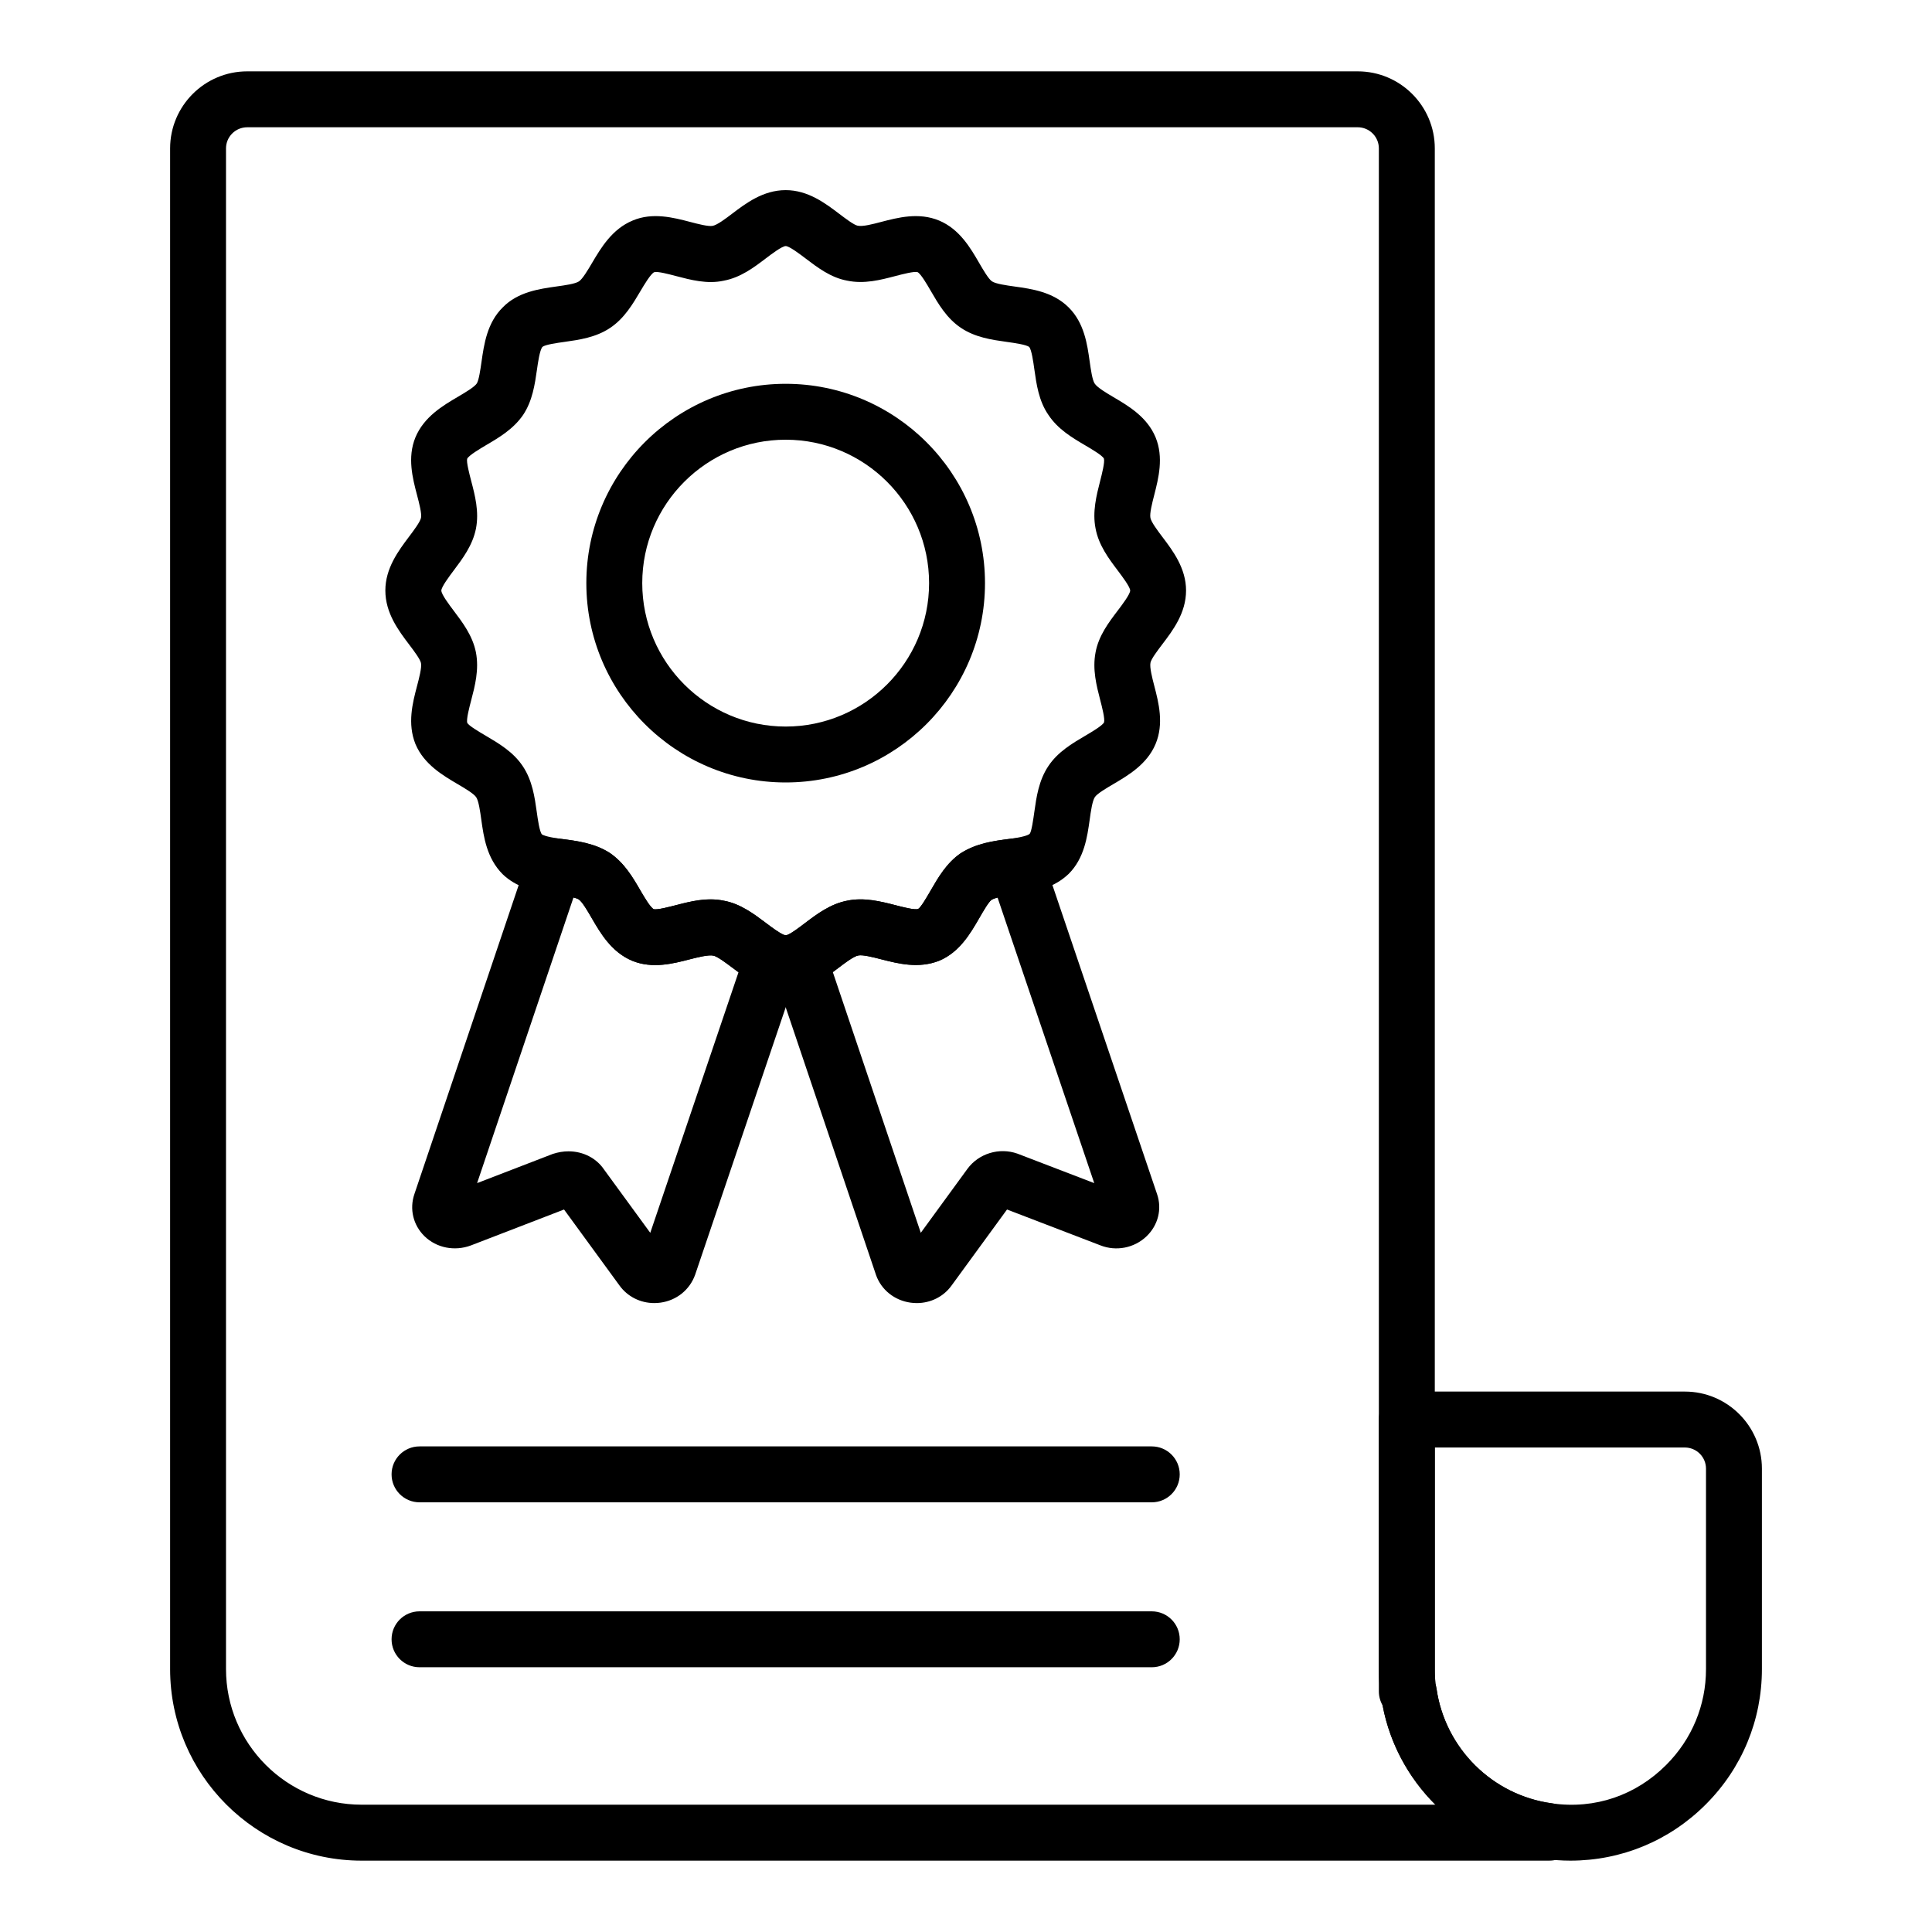 <?xml version="1.0" encoding="UTF-8"?>
<!-- Uploaded to: SVG Repo, www.svgrepo.com, Generator: SVG Repo Mixer Tools -->
<svg fill="#000000" width="800px" height="800px" version="1.1" viewBox="144 144 512 512" xmlns="http://www.w3.org/2000/svg">
 <g>
  <path d="m554.68 637.09h-314.84c-27.988 0-50.758-22.77-50.758-50.762v-403c0-11.258 9.16-20.418 20.422-20.418h294.31c11.262 0 20.422 9.16 20.422 20.418v406.63c0.238 0.578 0.41 1.18 0.5 1.801 2.262 15.598 14.812 27.992 30.52 30.137 1.602 0.223 3.094 0.961 4.234 2.106 2.121 2.121 2.969 5.519 1.824 8.293-1.152 2.769-3.637 4.789-6.633 4.789zm-345.18-459.36c-3.09 0-5.606 2.512-5.606 5.598v402.99c0 19.82 16.125 35.945 35.941 35.945h284.57c-7.074-7.039-12.078-16.148-13.992-26.309-0.648-1.121-1-2.394-1-3.711v-408.92c0-3.086-2.516-5.598-5.606-5.598z"/>
  <path d="m560.17 637.09c-2.332 0-4.551-0.16-6.977-0.508-22.168-3.031-39.926-20.586-43.133-42.688-0.418-2.055-0.652-4.652-0.652-7.566v-66.137c0-4.094 3.316-7.41 7.41-7.41h73.688c11.258 0 20.418 9.16 20.418 20.426v53.121c0 13.539-5.285 26.277-14.887 35.871-9.59 9.602-22.328 14.891-35.867 14.891zm-35.941-109.49v58.73c0 1.961 0.137 3.574 0.434 5.066 2.324 15.977 14.875 28.371 30.582 30.512 11.531 1.641 22.336-2.191 30.312-10.18 6.805-6.801 10.551-15.816 10.551-25.395v-53.121c0-3.09-2.512-5.606-5.602-5.606z"/>
  <path d="m449.24 542.13h-194.06c-4.09 0-7.41-3.312-7.41-7.41 0-4.094 3.316-7.41 7.41-7.41h194.05c4.09 0 7.41 3.312 7.41 7.41s-3.316 7.41-7.406 7.41z"/>
  <path d="m449.24 585.84h-194.06c-4.09 0-7.41-3.312-7.41-7.41 0-4.094 3.316-7.41 7.41-7.41h194.05c4.09 0 7.41 3.312 7.41 7.41s-3.316 7.41-7.406 7.41z"/>
  <path d="m352.21 406.68c-2.246 0-4.629-0.527-6.703-1.484-2.777-1.246-5.266-3.117-7.457-4.769-1.672-1.258-3.965-2.981-5.019-3.176-1.336-0.27-4.16 0.449-6.234 0.977-4.406 1.145-9.883 2.555-15.195 0.414-5.543-2.293-8.461-7.32-10.801-11.352-1.105-1.91-2.484-4.285-3.434-4.934-1-0.637-4.043-1.027-6.496-1.348l-0.883-0.117c-4.543-0.664-9.145-1.742-12.758-5.195-4.25-4.238-5.043-9.914-5.68-14.469-0.309-2.223-0.695-4.977-1.355-5.961-0.637-0.953-3.117-2.418-4.93-3.481-3.969-2.336-8.91-5.246-11.16-10.586-2.195-5.449-0.758-10.945 0.402-15.359 0.574-2.184 1.293-4.914 1.055-6.129-0.203-1.02-1.895-3.262-3.133-4.898-2.812-3.711-6.309-8.344-6.309-14.324 0-5.91 3.481-10.543 6.277-14.262 1.25-1.656 2.961-3.93 3.176-5.016 0.223-1.137-0.488-3.848-1.059-6.027-1.164-4.434-2.609-9.941-0.434-15.254 2.269-5.477 7.277-8.43 11.305-10.797 1.914-1.129 4.293-2.531 4.957-3.496 0.562-0.848 0.969-3.691 1.266-5.766 0.656-4.617 1.473-10.355 5.664-14.449 3.973-4.066 9.656-4.863 14.227-5.508 2.211-0.305 4.961-0.688 5.941-1.352 0.949-0.629 2.402-3.09 3.461-4.883 2.367-4 5.309-8.98 10.75-11.23 5.266-2.242 10.797-0.797 15.246 0.363 2.039 0.543 4.848 1.266 5.961 1.043 1.219-0.23 3.453-1.926 5.082-3.16 3.699-2.816 8.309-6.309 14.277-6.309 5.918 0 10.531 3.5 14.238 6.316 1.539 1.164 3.859 2.93 4.832 3.109 1.355 0.297 4.039-0.426 6.203-0.992 4.441-1.156 9.977-2.621 15.391-0.367 5.41 2.277 8.289 7.234 10.598 11.215 1.047 1.801 2.481 4.277 3.398 4.891 1.004 0.672 3.758 1.055 5.977 1.367 4.559 0.637 10.234 1.426 14.367 5.559 4.125 4.117 4.918 9.773 5.555 14.324 0.293 2.07 0.691 4.914 1.324 5.84 0.711 1.078 3.18 2.531 4.984 3.598 3.973 2.336 8.918 5.246 11.16 10.664 2.18 5.305 0.773 10.816-0.355 15.238-0.562 2.184-1.254 4.906-1.02 6.086 0.207 1.121 1.918 3.394 3.168 5.051 2.797 3.695 6.277 8.305 6.277 14.203 0 5.969-3.5 10.578-6.309 14.273-1.238 1.637-2.934 3.863-3.121 4.875-0.246 1.281 0.457 3.981 1.016 6.148 1.156 4.457 2.598 10.016 0.328 15.402 0 0-0.004 0-0.004 0.008-2.25 5.34-7.191 8.25-11.16 10.586-1.812 1.062-4.293 2.523-4.914 3.453-0.68 1.012-1.066 3.769-1.375 5.992-0.637 4.559-1.43 10.23-5.559 14.355-3.695 3.531-8.301 4.625-12.742 5.297l-1.031 0.129c-2.453 0.316-5.5 0.711-6.688 1.469-0.758 0.527-2.141 2.922-3.254 4.848-2.316 4.008-5.195 9-10.586 11.273-5.492 2.18-10.953 0.758-15.348-0.363-2.191-0.562-4.934-1.266-6.125-1.02-1.227 0.23-3.535 1.984-5.215 3.258-2.144 1.629-4.574 3.465-7.332 4.731-2.387 1.016-4.566 1.477-6.688 1.477zm-19.906-24.332c1.199 0 2.41 0.109 3.637 0.375 4.285 0.797 7.863 3.488 11.027 5.867 1.641 1.238 3.348 2.519 4.676 3.117 0.566 0.145 0.785 0.152 1.297-0.074 1.074-0.492 2.738-1.75 4.344-2.973 3.18-2.41 6.781-5.137 11.285-5.984 4.43-0.91 8.824 0.203 12.707 1.199 1.922 0.5 5.156 1.34 6.047 1 0.711-0.383 2.367-3.25 3.356-4.965 1.953-3.379 4.172-7.215 7.883-9.773 4.188-2.691 8.871-3.301 13-3.828l0.848-0.109c3.402-0.516 4.258-1.027 4.465-1.223 0.504-0.602 0.957-3.856 1.23-5.801 0.551-3.922 1.168-8.363 3.742-12.191 2.488-3.734 6.324-5.984 9.711-7.981 1.703-1 4.555-2.676 5.019-3.559 0.285-0.934-0.523-4.066-1.012-5.941-0.984-3.805-2.102-8.117-1.234-12.617 0.809-4.414 3.504-7.957 5.883-11.086 1.152-1.52 3.293-4.34 3.293-5.316-0.035-0.977-2.148-3.769-3.281-5.273-2.379-3.156-5.082-6.723-5.902-11.207-0.859-4.371 0.242-8.703 1.219-12.523 0.477-1.875 1.281-5.008 1.004-5.949-0.387-0.824-3.254-2.512-4.965-3.516-3.406-2.004-7.273-4.277-9.785-8.125-2.516-3.652-3.137-8.105-3.688-12.023-0.27-1.938-0.727-5.18-1.359-5.91-0.715-0.621-3.984-1.078-5.938-1.352-3.918-0.551-8.359-1.164-12.176-3.734-3.754-2.512-5.992-6.367-7.961-9.762-0.984-1.699-2.629-4.535-3.5-4.984-0.828-0.289-4.019 0.535-5.922 1.035-3.867 1.012-8.242 2.18-12.832 1.195-4.258-0.789-7.797-3.473-10.914-5.848-1.5-1.137-4.297-3.262-5.281-3.301-0.977 0-3.797 2.141-5.312 3.293-3.129 2.375-6.68 5.07-11.164 5.891-4.332 0.953-8.727-0.219-12.605-1.238-1.82-0.477-4.875-1.297-5.781-1.02-0.93 0.418-2.727 3.457-3.695 5.094-1.984 3.356-4.234 7.164-7.969 9.66-3.793 2.547-8.223 3.168-12.133 3.719-1.898 0.262-5.078 0.711-5.82 1.316-0.711 0.84-1.18 4.102-1.453 6.047-0.555 3.863-1.176 8.25-3.664 11.98-2.578 3.754-6.367 5.992-9.711 7.953-1.645 0.977-4.715 2.777-5.121 3.684-0.234 0.875 0.578 3.981 1.062 5.84 1.008 3.836 2.148 8.176 1.266 12.676-0.883 4.406-3.531 7.93-5.867 11.035-1.152 1.535-3.289 4.379-3.305 5.356 0 1.012 2.074 3.754 3.309 5.391 2.332 3.09 4.977 6.586 5.852 10.969 0.887 4.578-0.254 8.922-1.258 12.758-0.496 1.887-1.324 5.043-1.031 5.961 0.391 0.754 3.258 2.438 4.969 3.445 3.387 1.996 7.223 4.246 9.727 8.008 2.555 3.793 3.172 8.234 3.723 12.156 0.27 1.945 0.727 5.211 1.363 5.934 0.133 0.129 1.074 0.621 4.438 1.113l0.738 0.094c4.129 0.527 8.809 1.137 12.805 3.703 3.887 2.664 6.098 6.469 8.047 9.824 0.949 1.637 2.711 4.668 3.598 5.078 0.836 0.27 4.004-0.559 5.891-1.043 2.82-0.73 5.934-1.535 9.184-1.535zm111.09-44.027h0.074zm0 0h0.074z"/>
  <path d="m317.39 489.33c-3.66 0-7.09-1.699-9.219-4.66l-14.695-20.137-24.672 9.516c-4.32 1.621-9.125 0.66-12.297-2.43-3.016-2.938-4.043-7.227-2.68-11.199l30.117-89.234c1.125-3.356 4.422-5.461 7.984-4.977l0.848 0.109c4.129 0.527 8.809 1.137 12.805 3.703 3.887 2.664 6.098 6.469 8.047 9.824 0.949 1.637 2.711 4.668 3.598 5.078 0.836 0.27 4.004-0.559 5.891-1.043 3.891-1 8.281-2.156 12.836-1.156 4.285 0.797 7.863 3.488 11.027 5.867 1.641 1.238 3.348 2.519 4.676 3.117 3.484 1.562 5.211 5.512 3.988 9.133l-27.426 80.977c-1.438 4.016-4.926 6.801-9.152 7.394-0.566 0.082-1.125 0.117-1.676 0.117zm2.754-13.391 0.023 0.035c-0.004-0.008-0.016-0.023-0.023-0.035zm-25.473-26.824c3.848 0 7.375 1.781 9.457 4.891l12.199 16.707 23.383-69.055c-0.566-0.414-1.117-0.824-1.652-1.23-1.672-1.258-3.965-2.981-5.019-3.176-1.336-0.27-4.16 0.449-6.234 0.977-4.406 1.145-9.883 2.555-15.195 0.414-5.543-2.293-8.461-7.32-10.801-11.352-1.105-1.91-2.484-4.285-3.434-4.934-0.301-0.195-0.789-0.363-1.395-0.516l-25.543 75.695 20.062-7.734c1.402-0.461 2.809-0.688 4.172-0.688zm-26.801 16.043-0.016 0.035c0.008-0.016 0.012-0.02 0.016-0.035zm24.117-2.664c0.043 0.066 0.086 0.121 0.137 0.188z"/>
  <path d="m386.95 489.33c-0.555 0-1.109-0.035-1.672-0.117-4.227-0.594-7.715-3.387-9.105-7.273l-27.367-81.109c-1.215-3.59 0.484-7.523 3.934-9.102 1.281-0.586 2.945-1.844 4.551-3.066 3.18-2.41 6.781-5.137 11.285-5.984 4.43-0.91 8.824 0.203 12.707 1.199 1.922 0.5 5.156 1.34 6.047 1 0.711-0.383 2.367-3.25 3.356-4.965 1.953-3.379 4.172-7.215 7.883-9.773 4.188-2.691 8.871-3.301 13-3.828l0.848-0.109c3.531-0.484 6.848 1.621 7.984 4.969l30.23 89.277c1.359 3.949 0.285 8.262-2.812 11.207-3.242 3.09-8.031 4.023-12.203 2.375l-24.746-9.5-14.723 20.18c-2.117 2.93-5.539 4.621-9.195 4.621zm-2.781-13.355c-0.012 0.016-0.02 0.027-0.023 0.035zm-19.461-74.352 23.309 69.082 12.367-16.953c2.988-4.066 8.414-5.731 13.25-4.023l20.352 7.812-25.625-75.68c-0.664 0.172-1.227 0.375-1.598 0.613-0.758 0.527-2.141 2.922-3.254 4.848-2.316 4.008-5.195 9-10.586 11.273-5.492 2.18-10.953 0.758-15.348-0.363-2.191-0.562-4.934-1.266-6.125-1.02-1.227 0.23-3.535 1.984-5.215 3.258-0.488 0.379-1 0.77-1.527 1.152zm71.875 63.578c0.004 0.016 0.008 0.027 0.012 0.035zm4.465-4.949h0.074z"/>
  <path d="m352.21 351.36c-29.129 0-52.824-23.695-52.824-52.824 0-29.129 23.695-52.824 52.824-52.824s52.824 23.695 52.824 52.824c0 29.129-23.695 52.824-52.824 52.824zm0-90.832c-20.957 0-38.008 17.047-38.008 38.008 0 20.961 17.051 38.008 38.008 38.008 20.957 0 38.008-17.047 38.008-38.008 0-20.961-17.051-38.008-38.008-38.008z"/>
 </g>
</svg>
